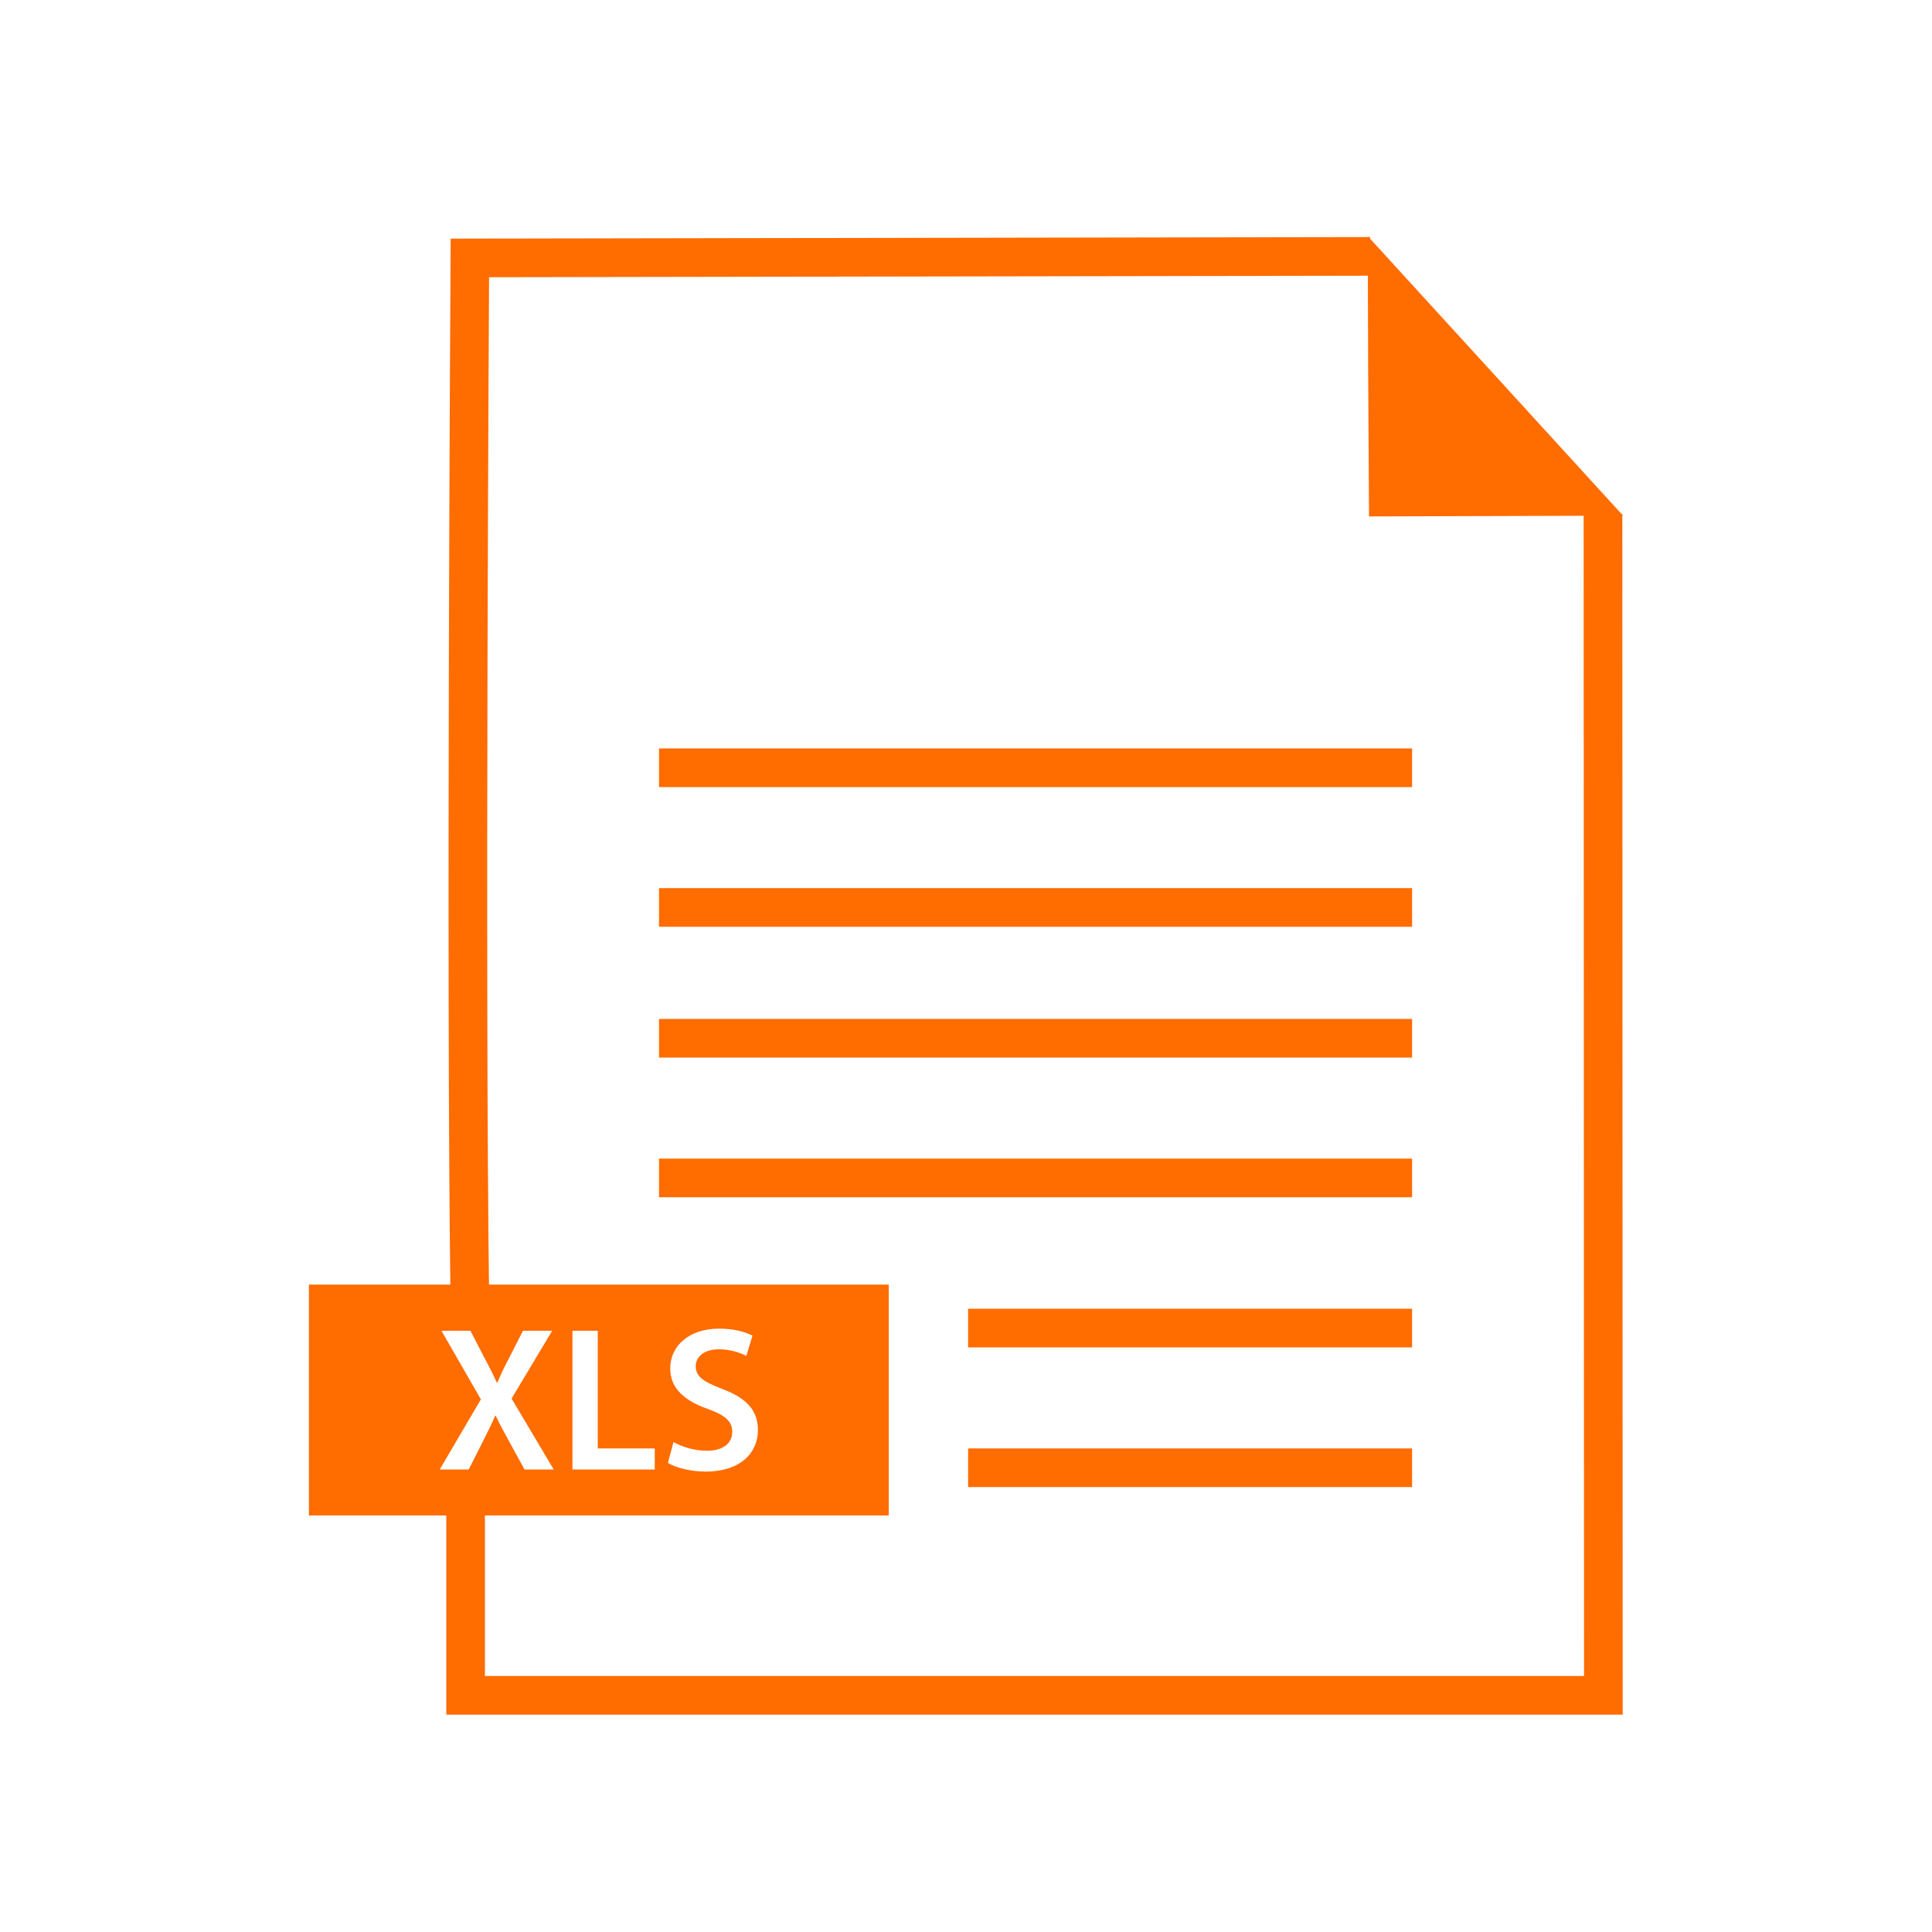<?xml version="1.0" encoding="UTF-8"?>
<svg id="xls" xmlns="http://www.w3.org/2000/svg" viewBox="0 0 100 100">
  <path d="m82.97,26.61l.02,61.14H24.1s0-8.37,0-9.8" fill="none" stroke="#ff6c00" stroke-miterlimit="10" stroke-width="2"/>
  <path d="m70.92,13.27l-46.6.08s-.23,37.7,0,54.01" fill="none" stroke="#ff6c00" stroke-miterlimit="10" stroke-width="2"/>
  <path d="m70.86,26.73s-.1-14.53-.04-14.48l13.19,14.44-13.14.04h-.01Z" fill="#ff6c00"/>
  <g>
    <g>
      <line x1="34.11" y1="39.74" x2="73.09" y2="39.74" fill="none" stroke="#ff6c00" stroke-miterlimit="10" stroke-width="2"/>
      <line x1="34.11" y1="46.97" x2="73.09" y2="46.97" fill="none" stroke="#ff6c00" stroke-miterlimit="10" stroke-width="2"/>
    </g>
    <g>
      <line x1="34.11" y1="53.74" x2="73.09" y2="53.74" fill="none" stroke="#ff6c00" stroke-miterlimit="10" stroke-width="2"/>
      <line x1="34.11" y1="60.97" x2="73.09" y2="60.97" fill="none" stroke="#ff6c00" stroke-miterlimit="10" stroke-width="2"/>
    </g>
    <g>
      <line x1="50.11" y1="68.74" x2="73.09" y2="68.74" fill="none" stroke="#ff6c00" stroke-miterlimit="10" stroke-width="2"/>
      <line x1="50.11" y1="75.97" x2="73.09" y2="75.97" fill="none" stroke="#ff6c00" stroke-miterlimit="10" stroke-width="2"/>
    </g>
  </g>
  <path d="m15.99,66.49v11.95h30.01v-11.95s-30.01,0-30.01,0Zm11.16,9.57l-.78-1.42c-.31-.56-.51-.94-.71-1.36h-.03c-.18.42-.37.8-.65,1.36l-.72,1.42h-1.5l2.13-3.63-2.04-3.55h1.5l.77,1.49c.24.44.41.79.6,1.2h.02c.19-.45.34-.77.57-1.2l.76-1.49h1.51l-2.1,3.51,2.18,3.67h-1.51Zm6.74,0h-4.26v-7.18h1.31v6.09h2.95v1.09Zm2.62.11c-.76,0-1.55-.21-1.94-.45l.29-1.08c.42.24,1.06.45,1.73.45.84,0,1.31-.39,1.31-.98,0-.54-.36-.86-1.28-1.19-1.18-.42-1.93-1.05-1.93-2.09,0-1.17.98-2.06,2.53-2.06.78,0,1.35.17,1.73.36l-.32,1.05c-.26-.13-.76-.34-1.43-.34-.83,0-1.19.45-1.19.87,0,.55.41.81,1.37,1.18,1.25.47,1.85,1.1,1.85,2.13,0,1.15-.87,2.15-2.72,2.15Z" fill="#ff6c00"/>
</svg>